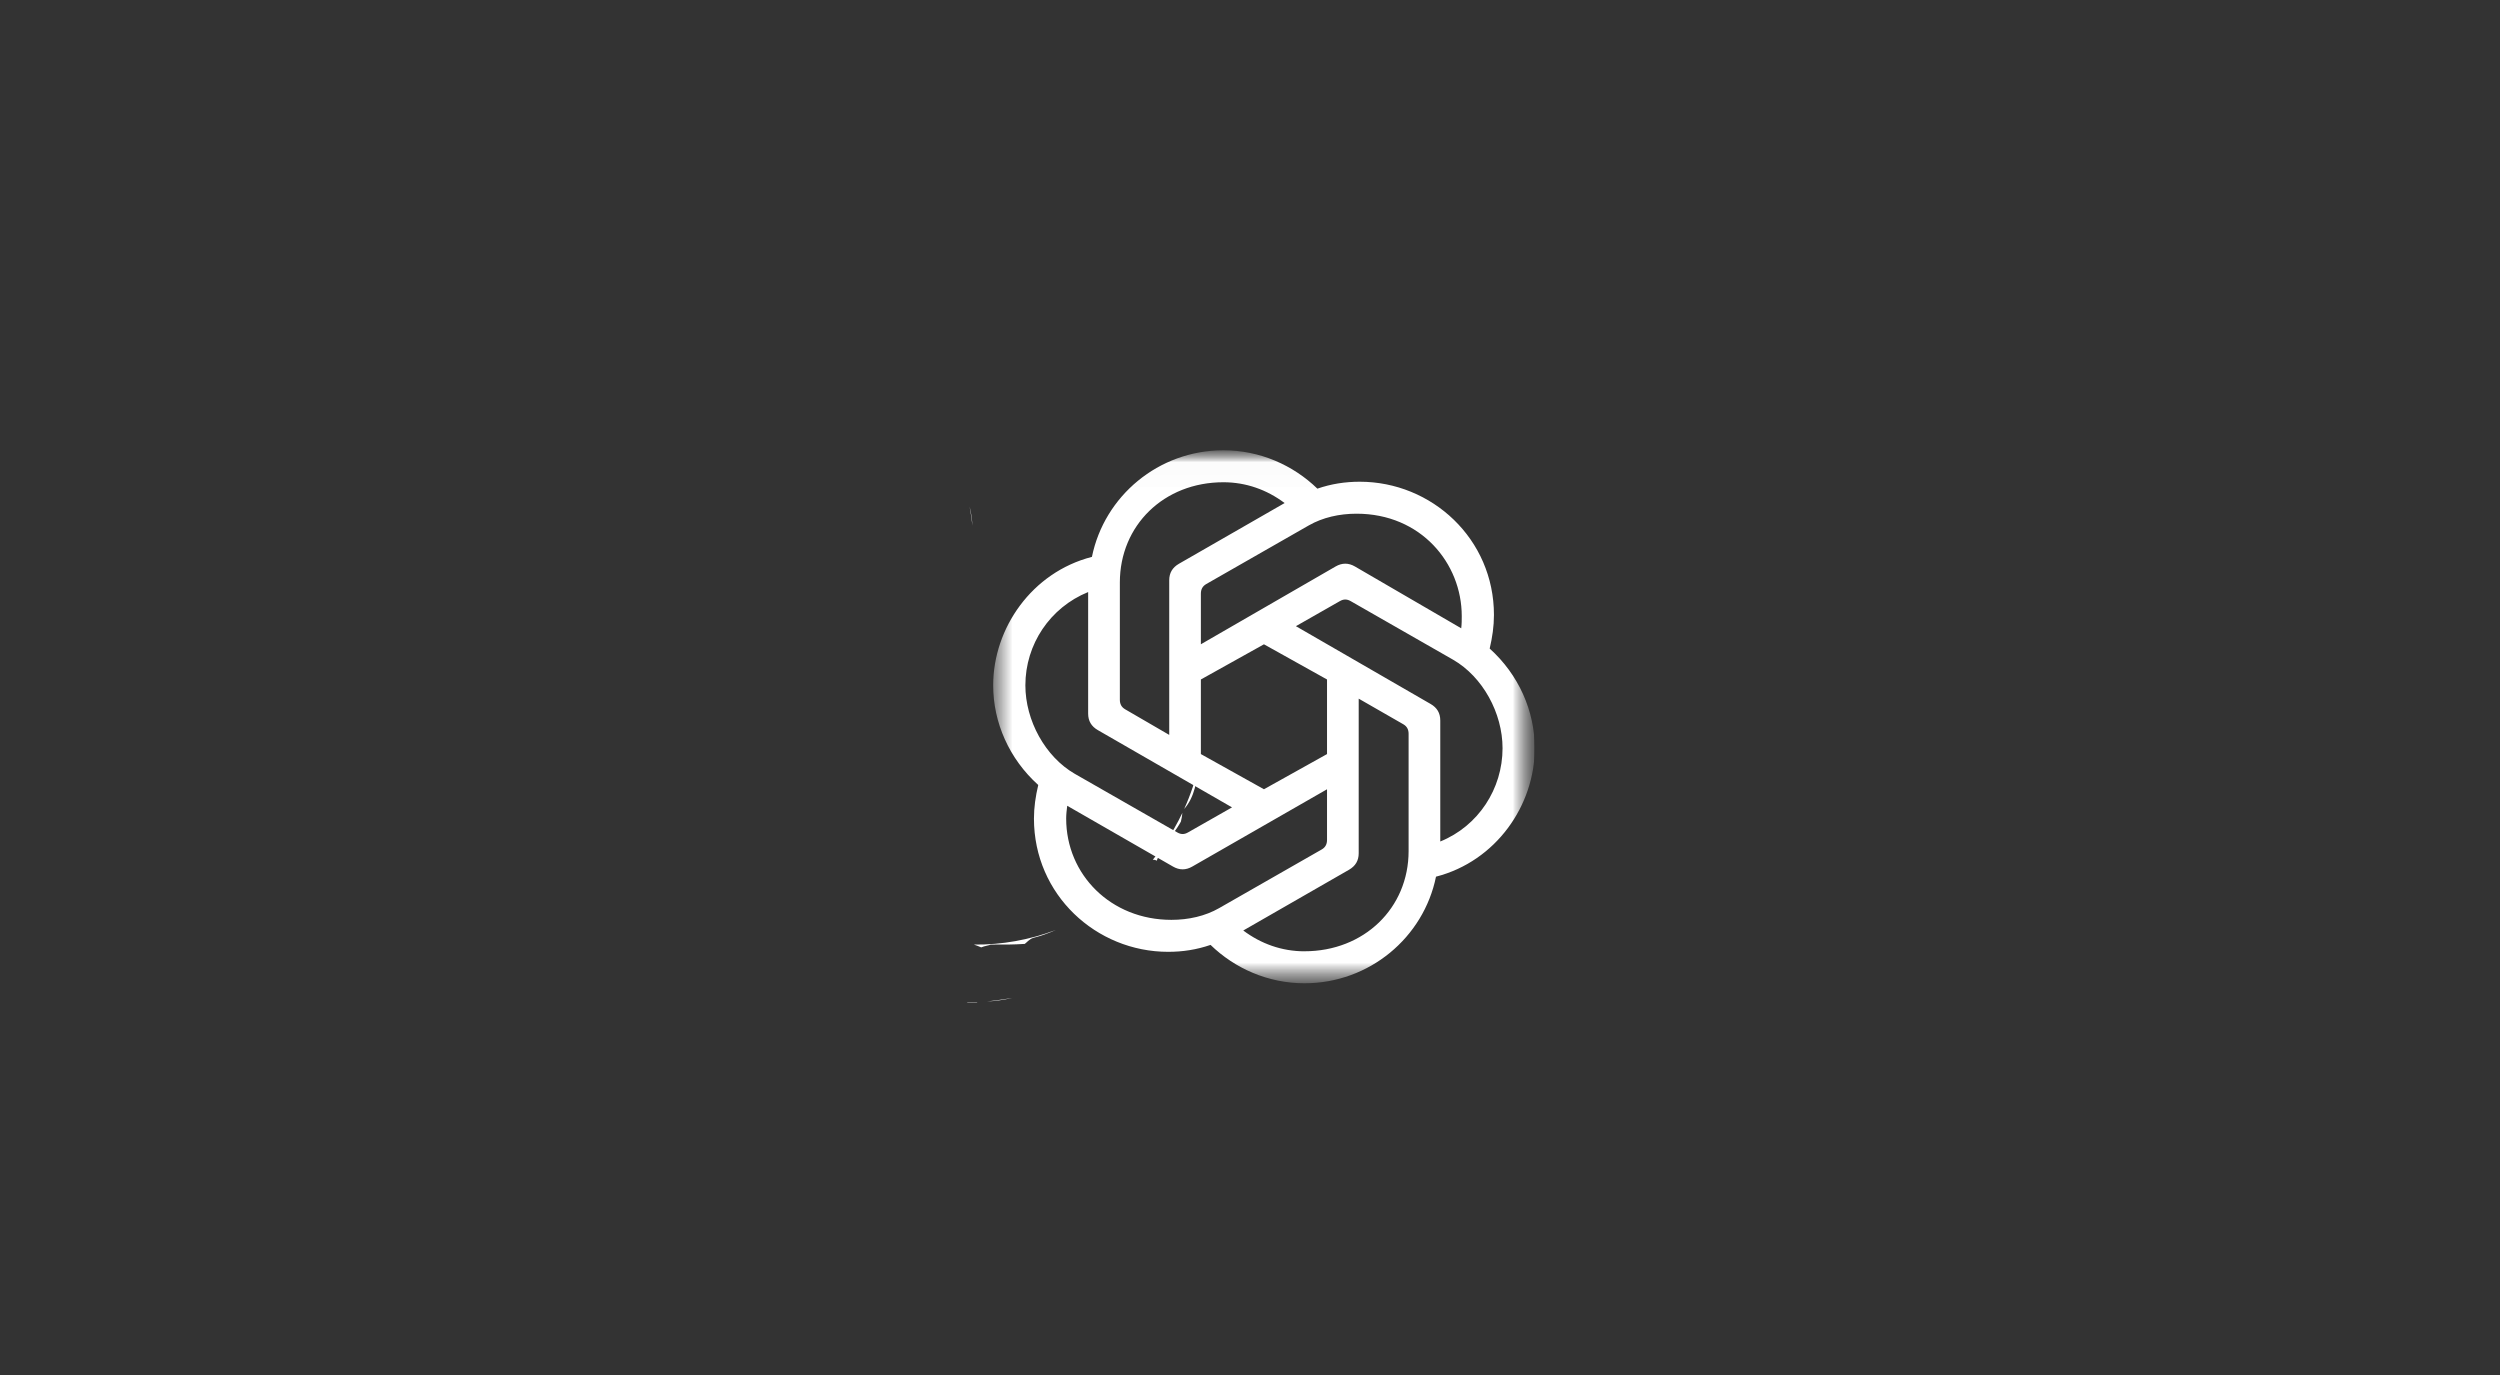<svg width="100" height="55" viewBox="0 0 100 55" fill="none" xmlns="http://www.w3.org/2000/svg">
<rect x="0" y="0" width="100" height="55" fill="#333333" stroke="none"/>
<g clip-path="url(#clip0_2860_858)">
<path d="M39.478 40.06C39.821 40.023 40.163 39.97 40.488 39.918C40.156 39.995 39.818 40.043 39.478 40.06Z" fill="white"/>
<path d="M46.61 33.927C46.582 33.917 46.574 33.885 46.575 33.848C46.586 33.816 46.591 33.781 46.589 33.747C46.855 33.355 47.091 32.943 47.295 32.515C47.284 32.633 47.264 32.751 47.235 32.866C47.139 33.041 47.028 33.207 46.905 33.364C46.781 33.536 46.683 33.724 46.612 33.924" fill="white"/>
<path d="M39.101 40.085L39.064 40.1C38.946 40.108 38.828 40.116 38.712 40.12L38.669 40.11C38.813 40.1 38.956 40.091 39.101 40.085Z" fill="white"/>
<path d="M46.273 34.428C46.224 34.4 46.169 34.387 46.112 34.391C46.279 34.189 46.438 33.973 46.586 33.754C46.581 33.785 46.577 33.816 46.575 33.848C46.522 34.021 46.326 34.225 46.272 34.428" fill="white"/>
<path d="M41.329 37.515C41.173 37.565 41.061 37.708 40.991 37.756C40.557 37.785 40.129 37.787 39.634 37.783C39.56 37.819 39.399 37.832 39.248 37.895C39.155 37.852 39.057 37.818 38.954 37.783C40.073 37.795 41.184 37.597 42.229 37.199C41.94 37.331 41.64 37.437 41.332 37.515" fill="white"/>
<path d="M47.366 32.361C47.625 31.79 47.823 31.194 47.959 30.582C47.868 31.246 47.794 31.872 47.366 32.361Z" fill="white"/>
<path d="M46.571 33.849C46.573 33.817 46.576 33.785 46.582 33.754C46.584 33.789 46.579 33.824 46.567 33.856" fill="white"/>
<path d="M38.897 21.022C38.868 20.763 38.831 20.517 38.785 20.266C38.846 20.514 38.884 20.767 38.897 21.022Z" fill="white"/>
<mask id="mask0_2860_858" style="mask-type:luminance" maskUnits="userSpaceOnUse" x="39" y="18" width="23" height="22">
<path d="M61.386 18.011H39.109V39.518H61.386V18.011Z" fill="white"/>
</mask>
<g mask="url(#mask0_2860_858)">
<mask id="mask1_2860_858" style="mask-type:luminance" maskUnits="userSpaceOnUse" x="39" y="18" width="23" height="22">
<path d="M61.39 18.011H39.727V39.331H61.39V18.011Z" fill="white"/>
</mask>
<g mask="url(#mask1_2860_858)">
<path d="M48.035 25.771V23.746C48.035 23.576 48.1 23.448 48.25 23.362L52.351 21.017C52.909 20.698 53.575 20.548 54.262 20.548C56.838 20.548 58.47 22.531 58.47 24.642C58.47 24.791 58.47 24.961 58.449 25.132L54.197 22.659C53.94 22.51 53.682 22.51 53.424 22.659L48.035 25.771ZM57.611 33.66V28.82C57.611 28.521 57.482 28.308 57.225 28.159L51.836 25.047L53.596 24.044C53.746 23.959 53.875 23.959 54.026 24.044L58.126 26.39C59.307 27.072 60.102 28.521 60.102 29.929C60.102 31.549 59.136 33.041 57.611 33.66V33.66ZM46.769 29.396L45.008 28.373C44.858 28.287 44.794 28.159 44.794 27.989V23.299C44.794 21.017 46.554 19.29 48.937 19.29C49.839 19.29 50.676 19.589 51.385 20.122L47.155 22.552C46.898 22.702 46.769 22.915 46.769 23.213V29.396L46.769 29.396ZM50.558 31.57L48.035 30.163V27.179L50.558 25.772L53.081 27.179V30.163L50.558 31.57ZM52.179 38.052C51.277 38.052 50.44 37.753 49.731 37.22L53.961 34.79C54.219 34.64 54.348 34.427 54.348 34.129V27.946L56.13 28.969C56.28 29.055 56.344 29.182 56.344 29.353V34.043C56.344 36.324 54.562 38.051 52.179 38.051V38.052ZM47.091 33.297L42.99 30.952C41.809 30.27 41.015 28.82 41.015 27.413C41.015 25.772 42.002 24.301 43.526 23.682V28.543C43.526 28.842 43.656 29.055 43.913 29.204L49.281 32.295L47.52 33.297C47.37 33.383 47.241 33.383 47.091 33.297ZM46.855 36.794C44.429 36.794 42.647 34.982 42.647 32.743C42.647 32.572 42.668 32.402 42.689 32.231L46.919 34.662C47.176 34.811 47.434 34.811 47.692 34.662L53.081 31.571V33.596C53.081 33.767 53.016 33.895 52.866 33.98L48.765 36.325C48.207 36.645 47.541 36.794 46.855 36.794H46.855ZM52.179 39.331C54.777 39.331 56.946 37.497 57.44 35.067C59.844 34.448 61.39 32.21 61.39 29.929C61.39 28.436 60.746 26.987 59.587 25.942C59.694 25.494 59.758 25.047 59.758 24.599C59.758 21.55 57.268 19.269 54.391 19.269C53.811 19.269 53.253 19.354 52.695 19.546C51.728 18.608 50.397 18.011 48.937 18.011C46.339 18.011 44.171 19.845 43.677 22.275C41.272 22.893 39.727 25.132 39.727 27.413C39.727 28.905 40.371 30.355 41.53 31.4C41.423 31.848 41.358 32.295 41.358 32.743C41.358 35.791 43.849 38.073 46.726 38.073C47.305 38.073 47.864 37.988 48.422 37.796C49.388 38.734 50.719 39.331 52.179 39.331Z" fill="white"/>
</g>
</g>
</g>
<defs>
<clipPath id="clip0_2860_858">
<rect width="22.772" height="31.628" fill="white" transform="translate(38.614 11.686)"/>
</clipPath>
</defs>
</svg>
